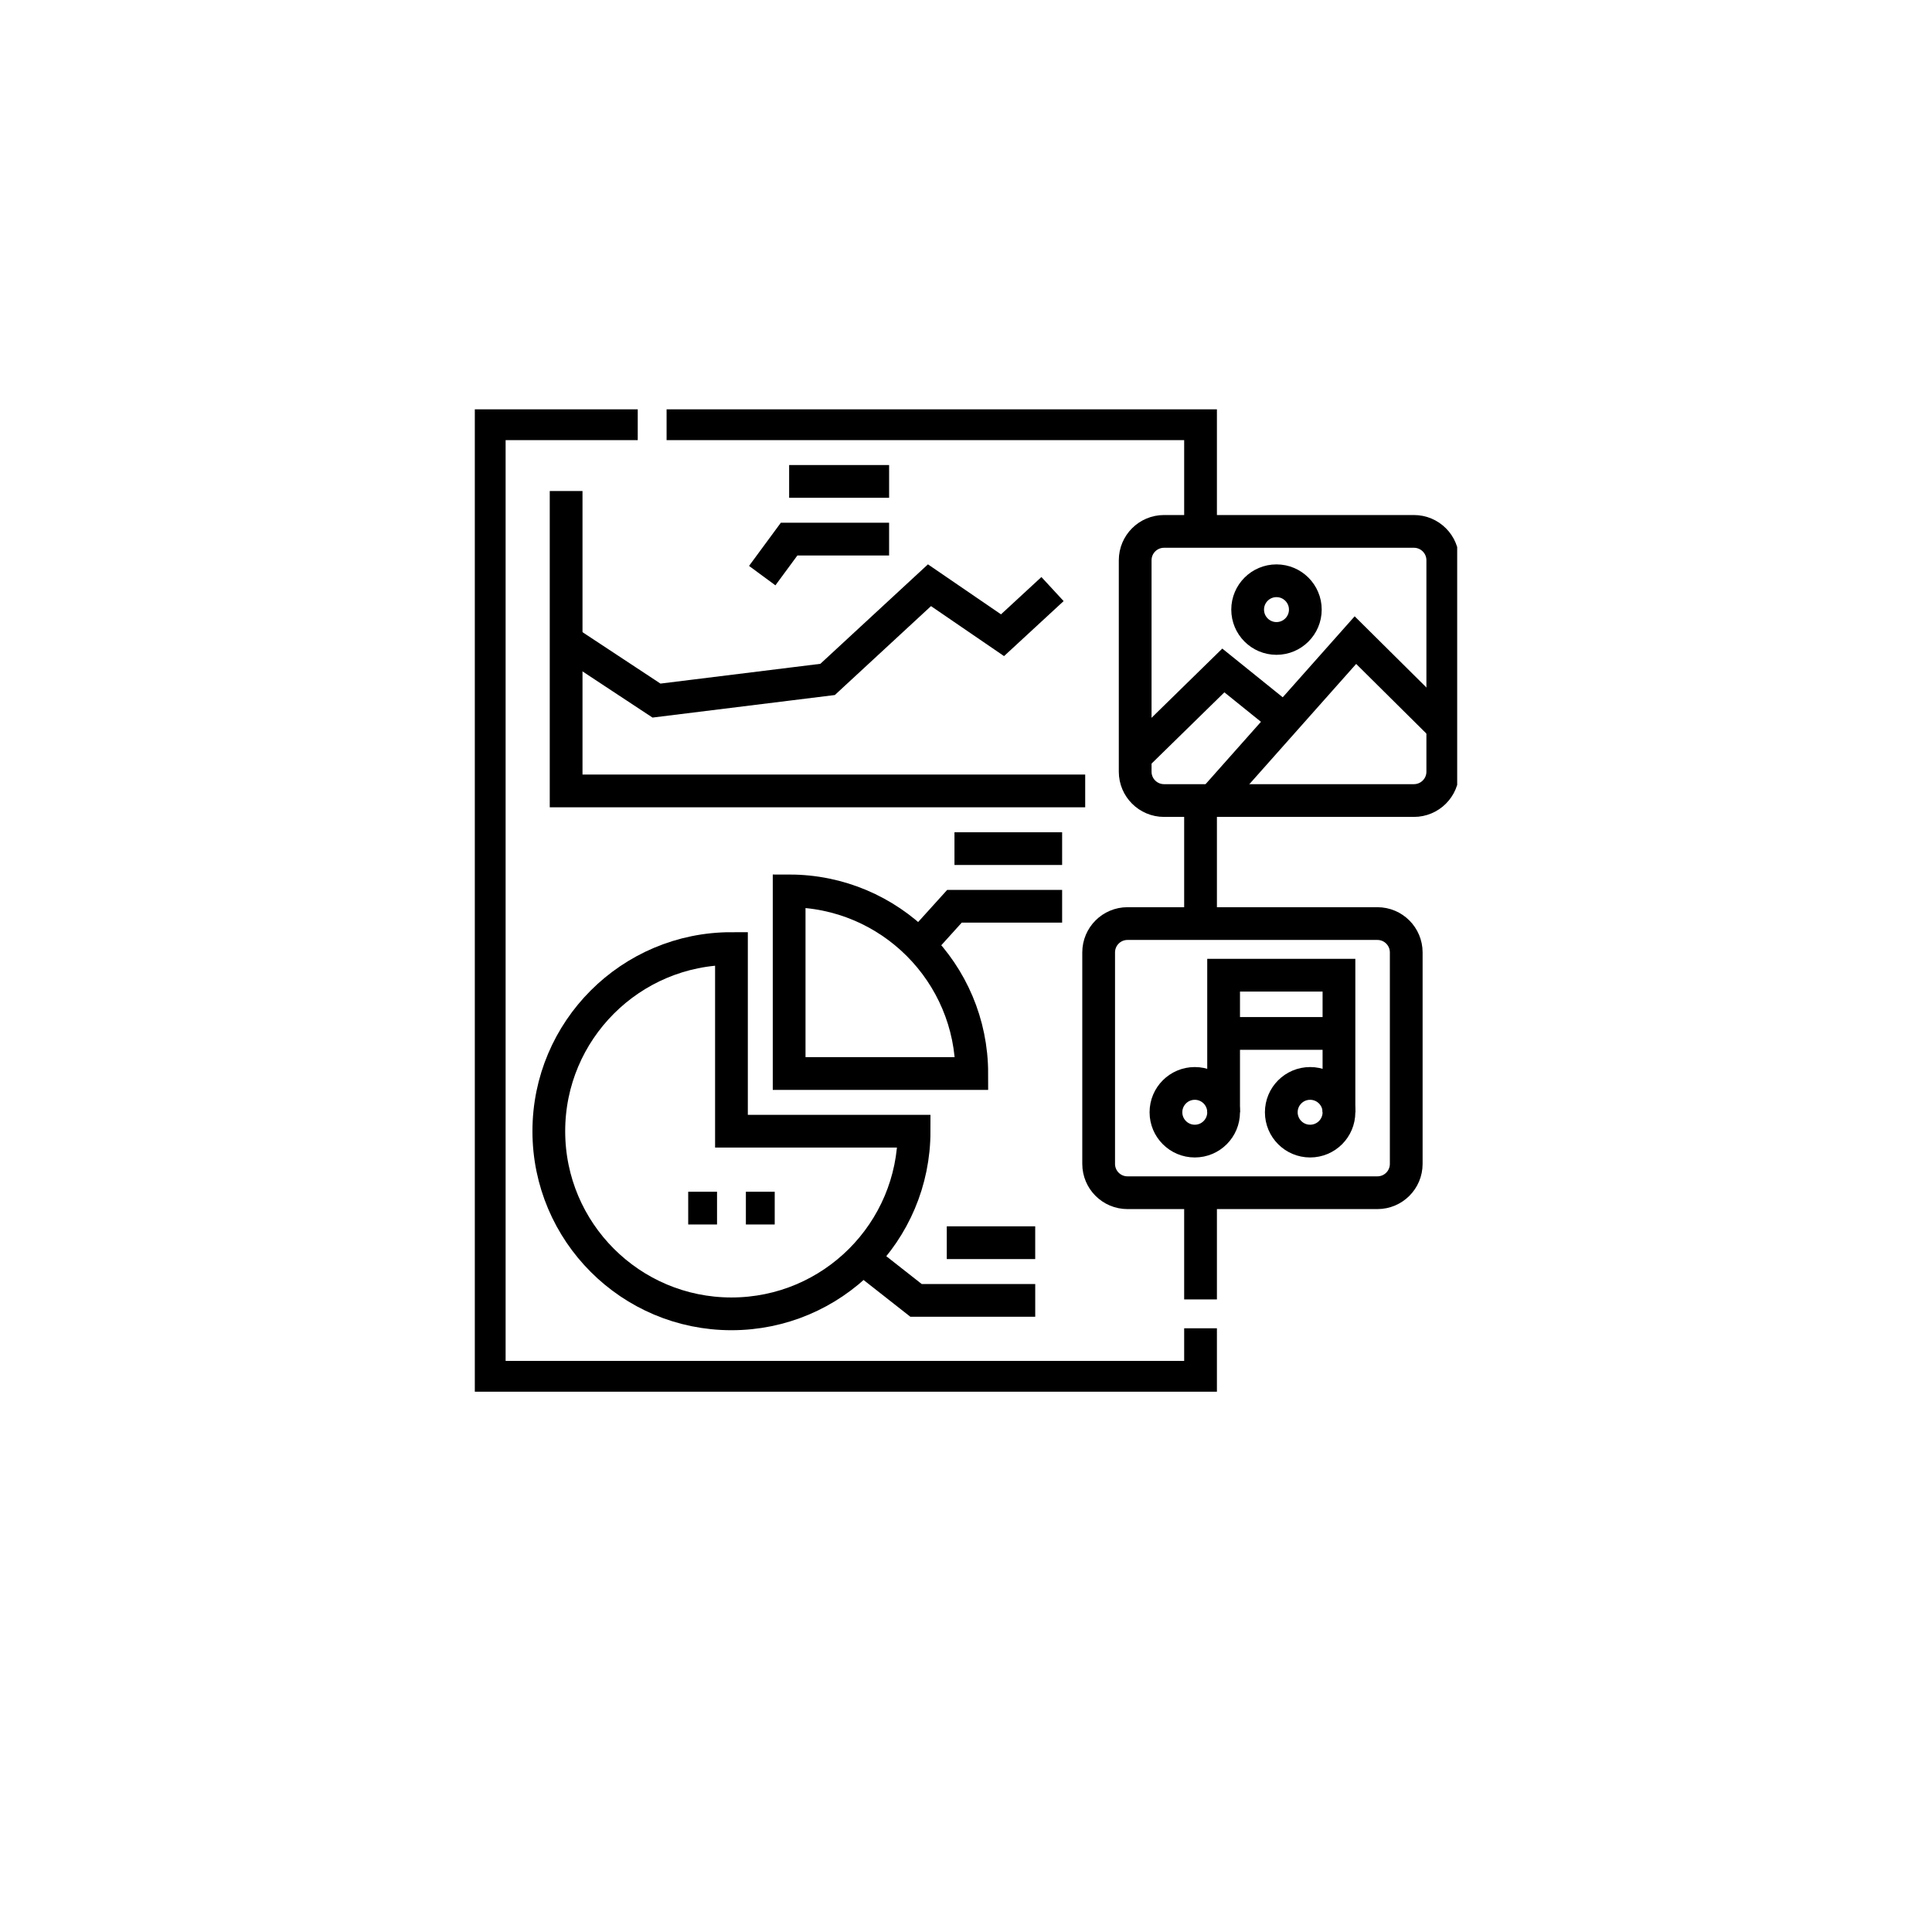 <svg width="118" height="118" viewBox="0 0 118 118" fill="none" xmlns="http://www.w3.org/2000/svg">
<g filter="url(#filter0_d_9637_139)">
<circle cx="59" cy="55" r="55" fill="white"/>
</g>
<g clip-path="url(#clip0_9637_139)">
<path d="M73.325 79.364V72.848" stroke="black" stroke-width="2" stroke-miterlimit="10"/>
<path d="M40.713 25.881H73.325V32.456" stroke="black" stroke-width="2" stroke-miterlimit="10"/>
<path d="M73.325 81.126V84.12H29.881V25.881H38.951" stroke="black" stroke-width="2" stroke-miterlimit="10"/>
<path d="M73.325 56.409V48.895" stroke="black" stroke-width="2" stroke-miterlimit="10"/>
<path d="M66.28 48.307H34.577V29.99" stroke="black" stroke-width="2" stroke-miterlimit="10"/>
<path d="M86.358 48.894H71.094C70.122 48.894 69.333 48.106 69.333 47.133V34.217C69.333 33.245 70.122 32.456 71.094 32.456H86.358C87.331 32.456 88.12 33.245 88.12 34.217V47.133C88.12 48.106 87.331 48.894 86.358 48.894Z" stroke="black" stroke-width="2" stroke-miterlimit="10"/>
<path d="M88.119 44.388L82.784 39.096L74.081 48.894" stroke="black" stroke-width="2" stroke-miterlimit="10"/>
<path d="M69.333 46.218L74.717 40.949L78.361 43.886" stroke="black" stroke-width="2" stroke-miterlimit="10"/>
<path d="M77.963 38.994C78.936 38.994 79.725 38.205 79.725 37.232C79.725 36.26 78.936 35.471 77.963 35.471C76.991 35.471 76.202 36.26 76.202 37.232C76.202 38.205 76.991 38.994 77.963 38.994Z" stroke="black" stroke-width="2" stroke-miterlimit="10"/>
<path d="M68.863 72.847H84.127C85.1 72.847 85.888 72.059 85.888 71.086V58.17C85.888 57.198 85.1 56.409 84.127 56.409H68.863C67.89 56.409 67.102 57.198 67.102 58.17V71.086C67.102 72.059 67.89 72.847 68.863 72.847Z" stroke="black" stroke-width="2" stroke-miterlimit="10"/>
<path d="M72.973 69.694C73.946 69.694 74.734 68.906 74.734 67.933C74.734 66.96 73.946 66.172 72.973 66.172C72.001 66.172 71.212 66.96 71.212 67.933C71.212 68.906 72.001 69.694 72.973 69.694Z" stroke="black" stroke-width="2" stroke-miterlimit="10"/>
<path d="M80.018 69.694C80.991 69.694 81.779 68.906 81.779 67.933C81.779 66.96 80.991 66.172 80.018 66.172C79.045 66.172 78.257 66.96 78.257 67.933C78.257 68.906 79.045 69.694 80.018 69.694Z" stroke="black" stroke-width="2" stroke-miterlimit="10"/>
<path d="M74.734 67.933V59.562H81.779V67.933" stroke="black" stroke-width="2" stroke-miterlimit="10"/>
<path d="M74.734 63.119H81.779" stroke="black" stroke-width="2" stroke-miterlimit="10"/>
<path d="M34.577 39.149L40.096 42.789L50.546 41.497L56.769 35.744L61.231 38.797L64.284 35.978" stroke="black" stroke-width="2" stroke-miterlimit="10"/>
<path d="M59.353 65.568C59.353 59.407 54.359 54.413 48.198 54.413V65.568H59.353Z" stroke="black" stroke-width="2" stroke-miterlimit="10"/>
<path d="M44.675 69.09V57.935C38.515 57.935 33.52 62.93 33.52 69.09C33.52 75.251 38.515 80.245 44.675 80.245C50.836 80.245 55.83 75.251 55.83 69.09H44.675Z" stroke="black" stroke-width="2" stroke-miterlimit="10"/>
<path d="M56.065 57.818L58.295 55.352H64.871" stroke="black" stroke-width="2" stroke-miterlimit="10"/>
<path d="M58.296 51.83H64.871" stroke="black" stroke-width="2" stroke-miterlimit="10"/>
<path d="M46.554 35.157L48.197 32.926H54.303" stroke="black" stroke-width="2" stroke-miterlimit="10"/>
<path d="M48.198 29.403H54.304" stroke="black" stroke-width="2" stroke-miterlimit="10"/>
<path d="M52.66 76.84L55.948 79.423H63.228" stroke="black" stroke-width="2" stroke-miterlimit="10"/>
<path d="M57.826 75.9H63.227" stroke="black" stroke-width="2" stroke-miterlimit="10"/>
<path d="M42.033 73.787H43.794" stroke="black" stroke-width="2" stroke-miterlimit="10"/>
<path d="M45.556 73.787H47.317" stroke="black" stroke-width="2" stroke-miterlimit="10"/>
</g>
<defs>
<filter id="filter0_d_9637_139" x="0" y="0" width="118" height="118" filterUnits="userSpaceOnUse" color-interpolation-filters="sRGB">
<feFlood flood-opacity="0" result="BackgroundImageFix"/>
<feColorMatrix in="SourceAlpha" type="matrix" values="0 0 0 0 0 0 0 0 0 0 0 0 0 0 0 0 0 0 127 0" result="hardAlpha"/>
<feOffset dy="4"/>
<feGaussianBlur stdDeviation="2"/>
<feComposite in2="hardAlpha" operator="out"/>
<feColorMatrix type="matrix" values="0 0 0 0 0 0 0 0 0 0 0 0 0 0 0 0 0 0 0.25 0"/>
<feBlend mode="normal" in2="BackgroundImageFix" result="effect1_dropShadow_9637_139"/>
<feBlend mode="normal" in="SourceGraphic" in2="effect1_dropShadow_9637_139" result="shape"/>
</filter>
<clipPath id="clip0_9637_139">
<rect width="60" height="60" fill="white" transform="translate(29 25)"/>
</clipPath>
</defs>
</svg>

